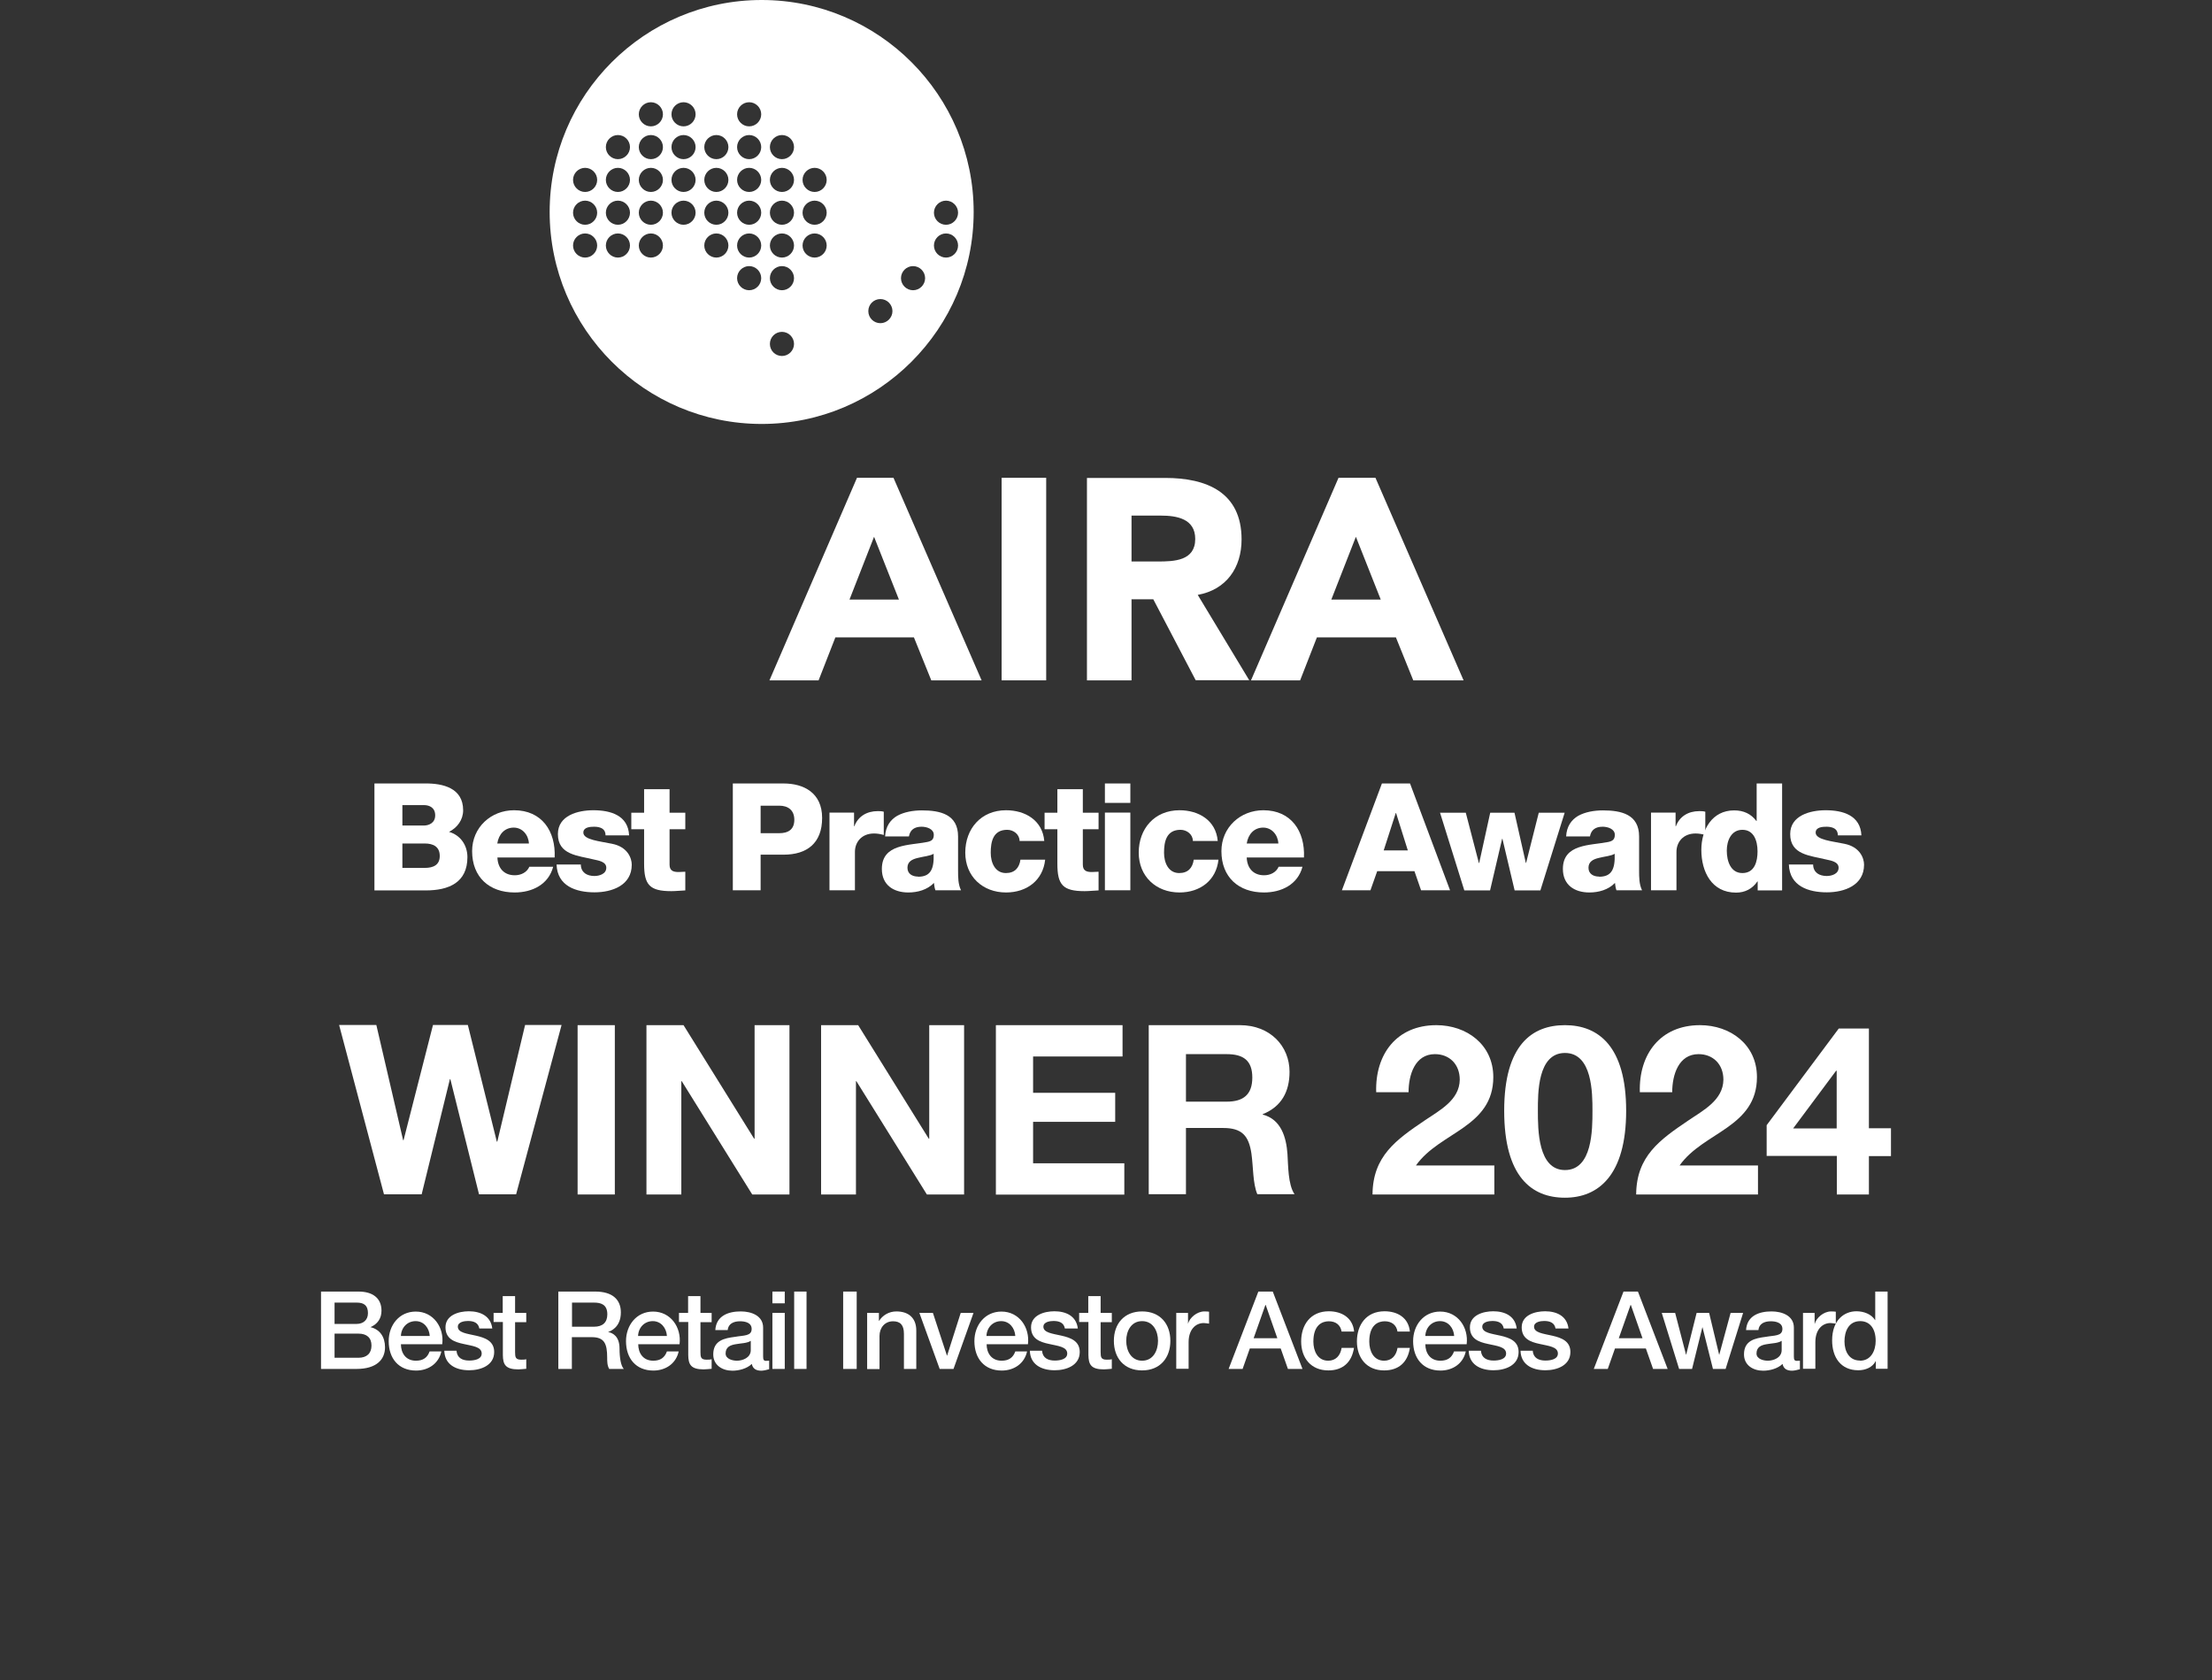 <?xml version="1.0" encoding="UTF-8"?>
<svg id="Layer_2" xmlns="http://www.w3.org/2000/svg" version="1.1" viewBox="0 0 150.35 114.22">
  <rect x="0" y="0" width="150.35" height="114.22" fill="#333333" stroke="none"/>
  <!-- Generator: Adobe Illustrator 30.0.0, SVG Export Plug-In . SVG Version: 2.1.1 Build 123)  -->
  <defs>
    <style>
      .st0 {
        fill: #fff;
      }
    </style>
  </defs>
  <g>
    <path class="st0" d="M58.25,32.48l-5.95,13.77h3.34l1.14-2.92h5.34l1.18,2.92h3.42l-5.99-13.77h-2.51s.03,0,.03,0ZM57.74,40.76l1.67-4.27,1.69,4.27h-3.37.01Z"/>
    <rect class="st0" x="68.08" y="32.48" width="3.03" height="13.77"/>
    <path class="st0" d="M76.9,40.74h1.49l2.88,5.5h3.64l-3.5-5.8c1.94-.35,2.98-1.84,2.98-3.77,0-3.21-2.38-4.18-5.19-4.18h-5.32v13.76h3.03v-5.5h-.01,0ZM76.9,35.05h1.99c1.1,0,2.35.21,2.35,1.59,0,1.49-1.44,1.53-2.55,1.53h-1.78v-3.13h-.01,0Z"/>
    <path class="st0" d="M89.54,43.33h5.34l1.18,2.92h3.42l-5.99-13.77h-2.51l-5.95,13.77h3.34l1.14-2.92h.03ZM92.16,36.49l1.69,4.27h-3.36l1.67-4.27h-.01.01Z"/>
  </g>
  <path class="st0" d="M66.18,14.41c0-7.94-6.46-14.41-14.41-14.41s-14.41,6.46-14.41,14.41,6.47,14.41,14.41,14.41,14.41-6.47,14.41-14.41ZM39.77,17.51c-.45,0-.82-.37-.82-.82s.37-.82.82-.82.82.37.82.82-.37.82-.82.82ZM39.77,15.28c-.45,0-.82-.37-.82-.82s.37-.82.82-.82.82.37.82.82-.37.82-.82.82ZM39.77,13.05c-.45,0-.82-.37-.82-.82s.37-.82.82-.82.82.37.82.82-.37.82-.82.82ZM42,17.51c-.45,0-.82-.37-.82-.82s.37-.82.82-.82.82.37.82.82-.37.82-.82.82ZM42,15.28c-.45,0-.82-.37-.82-.82s.37-.82.82-.82.82.37.82.82-.37.82-.82.82ZM42,13.05c-.45,0-.82-.37-.82-.82s.37-.82.82-.82.82.37.82.82-.37.82-.82.82ZM42,10.82c-.45,0-.82-.37-.82-.82s.37-.82.82-.82.82.37.82.82-.37.82-.82.82ZM44.24,17.51c-.45,0-.82-.37-.82-.82s.37-.82.82-.82.82.37.82.82-.37.82-.82.82ZM44.24,15.28c-.45,0-.82-.37-.82-.82s.37-.82.82-.82.82.37.82.82-.37.82-.82.82ZM44.24,13.05c-.45,0-.82-.37-.82-.82s.37-.82.82-.82.82.37.82.82-.37.82-.82.82ZM44.24,10.82c-.45,0-.82-.37-.82-.82s.37-.82.82-.82.82.37.82.82-.37.82-.82.82ZM44.24,8.59c-.45,0-.82-.37-.82-.82s.37-.82.82-.82.82.37.82.82-.37.82-.82.82ZM46.46,15.28c-.45,0-.82-.37-.82-.82s.37-.82.82-.82.82.37.82.82-.37.82-.82.82ZM46.46,13.05c-.45,0-.82-.37-.82-.82s.37-.82.82-.82.82.37.82.82-.37.82-.82.82ZM46.46,10.82c-.45,0-.82-.37-.82-.82s.37-.82.82-.82.82.37.82.82-.37.82-.82.82ZM46.46,8.59c-.45,0-.82-.37-.82-.82s.37-.82.82-.82.82.37.82.82-.37.82-.82.82ZM48.69,17.51c-.45,0-.82-.37-.82-.82s.37-.82.82-.82.82.37.82.82-.37.82-.82.82ZM48.69,15.28c-.45,0-.82-.37-.82-.82s.37-.82.82-.82.82.37.82.82-.37.82-.82.82ZM48.69,13.05c-.45,0-.82-.37-.82-.82s.37-.82.82-.82.82.37.82.82-.37.82-.82.82ZM48.69,10.82c-.45,0-.82-.37-.82-.82s.37-.82.82-.82.82.37.82.82-.37.82-.82.82ZM50.92,19.73c-.45,0-.82-.37-.82-.82s.37-.82.82-.82.82.37.82.82-.37.82-.82.82ZM50.92,17.51c-.45,0-.82-.37-.82-.82s.37-.82.82-.82.82.37.82.82-.37.82-.82.82ZM50.92,15.28c-.45,0-.82-.37-.82-.82s.37-.82.82-.82.82.37.82.82-.37.82-.82.82ZM50.92,13.05c-.45,0-.82-.37-.82-.82s.37-.82.82-.82.82.37.82.82-.37.82-.82.82ZM50.92,10.82c-.45,0-.82-.37-.82-.82s.37-.82.82-.82.82.37.82.82-.37.82-.82.82ZM50.92,8.59c-.45,0-.82-.37-.82-.82s.37-.82.82-.82.82.37.82.82-.37.82-.82.82ZM64.3,13.64c.45,0,.82.37.82.82s-.37.82-.82.82-.82-.37-.82-.82.37-.82.82-.82ZM64.3,15.87c.45,0,.82.37.82.82s-.37.82-.82.82-.82-.37-.82-.82.37-.82.82-.82ZM53.15,24.2c-.45,0-.82-.36-.82-.82s.37-.82.82-.82.82.37.82.82-.37.82-.82.82ZM53.15,19.73c-.45,0-.82-.37-.82-.82s.37-.82.82-.82.82.37.82.82-.37.82-.82.82ZM53.15,17.51c-.45,0-.82-.37-.82-.82s.37-.82.82-.82.82.37.82.82-.37.82-.82.82ZM53.15,15.28c-.45,0-.82-.37-.82-.82s.37-.82.82-.82.82.37.82.82-.37.82-.82.82ZM53.15,13.05c-.45,0-.82-.37-.82-.82s.37-.82.82-.82.82.37.82.82-.37.82-.82.82ZM53.15,10.82c-.45,0-.82-.37-.82-.82s.37-.82.82-.82.82.37.82.82-.37.82-.82.82ZM55.37,17.51c-.45,0-.82-.37-.82-.82s.37-.82.82-.82.82.37.82.82-.37.82-.82.82ZM55.37,15.28c-.45,0-.82-.37-.82-.82s.37-.82.82-.82.82.37.82.82-.37.82-.82.82ZM55.37,13.05c-.45,0-.82-.37-.82-.82s.37-.82.82-.82.82.37.82.82-.37.82-.82.82ZM59.84,21.97c-.45,0-.82-.36-.82-.82s.37-.82.82-.82.82.37.82.82-.37.82-.82.82ZM61.24,18.91c0-.45.37-.82.82-.82s.82.37.82.82-.37.82-.82.82-.82-.37-.82-.82Z"/>
  <g>
    <path class="st0" d="M25.46,53.26h3.4c1.25-.02,2.62.31,2.62,1.82,0,.65-.39,1.18-.96,1.47.77.22,1.25.9,1.25,1.72,0,1.73-1.27,2.26-2.83,2.26h-3.49v-7.26h0ZM27.35,56.12h1.46c.33,0,.77-.17.77-.69s-.38-.7-.77-.7h-1.46s0,1.39,0,1.39ZM27.35,59h1.52c.6,0,1.02-.21,1.02-.81,0-.64-.45-.85-1.02-.85h-1.52v1.67h0Z"/>
    <path class="st0" d="M33.81,58.3c.03.72.45,1.2,1.18,1.2.42,0,.82-.19.99-.58h1.62c-.32,1.22-1.44,1.75-2.62,1.75-1.72,0-2.89-1.04-2.89-2.81,0-1.62,1.29-2.78,2.85-2.78,1.89,0,2.84,1.42,2.76,3.21h-3.89ZM35.95,57.34c-.03-.59-.45-1.08-1.03-1.08-.61,0-1.02.44-1.12,1.08,0,0,2.15,0,2.15,0Z"/>
    <path class="st0" d="M39.48,58.78c0,.26.11.46.28.59.16.12.4.18.64.18.34,0,.81-.14.81-.56s-.54-.49-.84-.56c-1.09-.27-2.45-.31-2.45-1.73,0-1.27,1.37-1.62,2.41-1.62,1.16,0,2.37.34,2.43,1.71h-1.6c0-.22-.08-.37-.22-.46s-.34-.13-.55-.13c-.28,0-.74.03-.74.4,0,.5,1.16.59,1.95.76,1.07.21,1.34.99,1.34,1.42,0,1.41-1.34,1.88-2.53,1.88-1.25,0-2.53-.42-2.58-1.89h1.65,0Z"/>
    <path class="st0" d="M46.58,56.37h-1.07v2.4c0,.42.24.51.62.51.14,0,.29-.02.45-.02v1.27c-.32.01-.63.05-.95.05-1.48,0-1.85-.43-1.85-1.86v-2.35h-.87v-1.12h.87v-1.6h1.73v1.6h1.07s0,1.12,0,1.12Z"/>
    <path class="st0" d="M49.81,53.26h3.45c1.35,0,2.62.62,2.62,2.34s-1.03,2.5-2.62,2.5h-1.56v2.42h-1.89s0-7.26,0-7.26ZM51.7,56.64h1.27c.59,0,1.02-.24,1.02-.91s-.44-.96-1.02-.96h-1.27v1.86h0Z"/>
    <path class="st0" d="M56.37,55.24h1.68v.93h.02c.25-.67.84-1.03,1.59-1.03.13,0,.27,0,.41.04v1.58c-.22-.06-.43-.1-.66-.1-.85,0-1.3.59-1.3,1.25v2.61h-1.73v-5.28s0,0-.01,0Z"/>
    <path class="st0" d="M60.16,56.87c.03-.69.36-1.14.82-1.41.47-.26,1.08-.37,1.68-.37,1.25,0,2.46.27,2.46,1.77v2.31c0,.45,0,.94.2,1.35h-1.74c-.06-.16-.08-.33-.1-.5-.45.47-1.11.65-1.74.65-1.01,0-1.8-.51-1.8-1.6,0-1.72,1.87-1.59,3.07-1.83.3-.06.46-.16.46-.49,0-.4-.48-.55-.83-.55-.48,0-.78.21-.86.66h-1.62,0ZM62.4,59.6c.82,0,1.1-.47,1.06-1.56-.24.15-.69.18-1.07.28-.39.09-.71.25-.71.67s.34.6.72.6h0Z"/>
    <path class="st0" d="M69.3,57.17c0-.45-.41-.76-.84-.76-.97,0-1.12.82-1.12,1.56,0,.68.3,1.38,1.03,1.38.6,0,.91-.35.99-.91h1.68c-.15,1.41-1.25,2.23-2.66,2.23-1.59,0-2.77-1.09-2.77-2.71s1.07-2.88,2.77-2.88c1.31,0,2.48.69,2.6,2.09,0,0-1.68,0-1.68,0Z"/>
    <path class="st0" d="M74.67,56.37h-1.07v2.4c0,.42.24.51.62.51.14,0,.29-.02.45-.02v1.27c-.32.01-.63.05-.95.05-1.48,0-1.85-.43-1.85-1.86v-2.35h-.87v-1.12h.87v-1.6h1.73v1.6h1.07s0,1.12,0,1.12Z"/>
    <path class="st0" d="M76.83,54.58h-1.73v-1.32h1.73v1.32ZM75.1,55.24h1.73v5.28h-1.73v-5.28Z"/>
    <path class="st0" d="M81.08,57.17c0-.45-.41-.76-.84-.76-.97,0-1.12.82-1.12,1.56,0,.68.3,1.38,1.03,1.38.6,0,.91-.35.99-.91h1.68c-.15,1.41-1.25,2.23-2.65,2.23-1.59,0-2.77-1.09-2.77-2.71s1.07-2.88,2.77-2.88c1.31,0,2.48.69,2.6,2.09,0,0-1.69,0-1.69,0Z"/>
    <path class="st0" d="M84.74,58.3c.03.72.45,1.2,1.18,1.2.42,0,.82-.19.99-.58h1.62c-.32,1.22-1.44,1.75-2.62,1.75-1.72,0-2.89-1.04-2.89-2.81,0-1.62,1.29-2.78,2.85-2.78,1.89,0,2.84,1.42,2.76,3.21h-3.89ZM86.89,57.34c-.03-.59-.45-1.08-1.03-1.08-.61,0-1.02.44-1.12,1.08h2.15Z"/>
    <path class="st0" d="M93.92,53.26h1.92l2.72,7.26h-1.97l-.45-1.3h-2.53l-.46,1.3h-1.94l2.72-7.26h-.01ZM94.04,57.81h1.65l-.8-2.54h-.02l-.82,2.54h-.01Z"/>
    <path class="st0" d="M104.7,60.53h-1.75l-.83-3.51h-.02l-.82,3.51h-1.75l-1.65-5.28h1.75l.89,3.42h.02l.75-3.42h1.65l.77,3.41h.02l.86-3.41h1.76s-1.65,5.28-1.65,5.28Z"/>
    <path class="st0" d="M106.45,56.87c.03-.69.36-1.14.82-1.41.47-.26,1.08-.37,1.68-.37,1.25,0,2.46.27,2.46,1.77v2.31c0,.45,0,.94.2,1.35h-1.74c-.06-.16-.08-.33-.1-.5-.45.47-1.11.65-1.74.65-1.01,0-1.8-.51-1.8-1.6,0-1.72,1.87-1.59,3.07-1.83.29-.06.46-.16.46-.49,0-.4-.48-.55-.83-.55-.48,0-.78.21-.86.66h-1.62,0ZM108.69,59.6c.82,0,1.1-.47,1.06-1.56-.24.15-.69.18-1.07.28-.39.09-.71.25-.71.67s.34.6.72.6h0Z"/>
    <path class="st0" d="M112.21,55.24h1.68v.93h.02c.25-.67.84-1.03,1.59-1.03.13,0,.27,0,.41.04v1.58c-.22-.06-.43-.1-.66-.1-.85,0-1.3.59-1.3,1.25v2.61h-1.73v-5.28h0Z"/>
    <path class="st0" d="M121.12,60.53h-1.65v-.61h-.02c-.34.5-.84.76-1.45.76-1.66,0-2.36-1.42-2.36-2.91,0-1.37.73-2.68,2.23-2.68.65,0,1.15.24,1.51.72h.02v-2.55h1.73v7.26h-.01ZM117.37,57.82c0,.72.26,1.53,1.06,1.53.84,0,1.03-.8,1.03-1.47,0-.76-.27-1.47-1.03-1.47s-1.06.74-1.06,1.41Z"/>
    <path class="st0" d="M123.24,58.78c0,.26.11.46.28.59.16.12.4.18.64.18.34,0,.81-.14.81-.56s-.54-.49-.84-.56c-1.09-.27-2.45-.31-2.45-1.73,0-1.27,1.37-1.62,2.41-1.62,1.16,0,2.37.34,2.43,1.71h-1.6c0-.22-.08-.37-.22-.46s-.34-.13-.55-.13c-.28,0-.74.03-.74.4,0,.5,1.16.59,1.95.76,1.07.21,1.34.99,1.34,1.42,0,1.41-1.34,1.88-2.53,1.88-1.25,0-2.53-.42-2.58-1.89h1.65Z"/>
  </g>
  <g>
    <path class="st0" d="M21.82,87.8h2.55c.94,0,1.56.43,1.56,1.3,0,.53-.27.91-.75,1.12h0c.64.15.99.66.99,1.37,0,.82-.57,1.47-1.94,1.47h-2.41s0-5.26,0-5.26ZM22.74,90h1.5c.44,0,.77-.26.77-.73,0-.53-.27-.72-.77-.72h-1.5v1.45ZM22.74,92.3h1.63c.56,0,.88-.3.88-.83s-.32-.81-.88-.81h-1.63v1.64Z"/>
    <path class="st0" d="M27.25,91.37c0,.6.32,1.13,1.02,1.13.49,0,.78-.21.93-.63h.8c-.18.83-.89,1.3-1.72,1.3-1.19,0-1.86-.83-1.86-2,0-1.08.71-2.01,1.84-2.01,1.2,0,1.94,1.08,1.8,2.22h-2.81ZM29.21,90.82c-.03-.53-.39-1.01-.96-1.01s-.98.44-1,1.01h1.96Z"/>
    <path class="st0" d="M31.03,91.83c.04.49.41.66.86.66.32,0,.87-.07.85-.5-.02-.44-.63-.49-1.24-.63-.62-.13-1.22-.35-1.22-1.13,0-.83.9-1.09,1.59-1.09.78,0,1.49.32,1.59,1.17h-.88c-.07-.4-.4-.51-.77-.51-.24,0-.69.06-.69.39,0,.41.62.47,1.24.61.61.14,1.23.36,1.23,1.11,0,.91-.91,1.24-1.7,1.24-.96,0-1.67-.43-1.69-1.33h.84-.01,0Z"/>
    <path class="st0" d="M33.54,89.25h.63v-1.14h.84v1.14h.76v.63h-.76v2.03c0,.35.03.52.41.52.12,0,.24,0,.35-.03v.65c-.18.01-.36.04-.54.04-.88,0-1.04-.34-1.05-.97v-2.25h-.63v-.63h0Z"/>
    <path class="st0" d="M37.95,87.8h2.51c1.15,0,1.74.53,1.74,1.42,0,1.01-.7,1.27-.87,1.33h0c.32.06.78.29.78,1.13,0,.61.09,1.17.29,1.38h-.99c-.14-.23-.14-.52-.14-.77,0-.96-.2-1.39-1.05-1.39h-1.35v2.16h-.92s0-5.26,0-5.26ZM38.87,90.19h1.51c.58,0,.9-.29.9-.84,0-.67-.43-.8-.91-.8h-1.49v1.64h0Z"/>
    <path class="st0" d="M43.38,91.37c0,.6.32,1.13,1.02,1.13.49,0,.78-.21.93-.63h.8c-.18.83-.89,1.3-1.72,1.3-1.19,0-1.86-.83-1.86-2,0-1.08.71-2.01,1.84-2.01,1.2,0,1.94,1.08,1.8,2.22h-2.81,0ZM45.33,90.82c-.03-.53-.39-1.01-.96-1.01s-.98.44-1,1.01h1.96Z"/>
    <path class="st0" d="M46.14,89.25h.63v-1.14h.84v1.14h.76v.63h-.76v2.03c0,.35.03.52.41.52.12,0,.24,0,.35-.03v.65c-.18.01-.36.04-.54.04-.88,0-1.04-.34-1.05-.97v-2.25h-.63v-.63h0Z"/>
    <path class="st0" d="M51.87,92.22c0,.21.04.29.2.29.05,0,.12,0,.21-.01v.58c-.13.04-.39.1-.53.1-.34,0-.58-.12-.65-.46-.33.32-.87.46-1.32.46-.68,0-1.3-.37-1.3-1.11,0-.95.76-1.1,1.47-1.19.6-.11,1.14-.04,1.14-.54,0-.43-.45-.52-.79-.52-.47,0-.8.19-.84.6h-.84c.06-.98.89-1.27,1.73-1.27.74,0,1.52.3,1.52,1.1v1.96h0ZM51.03,91.15c-.26.17-.66.16-1.03.23-.36.06-.68.19-.68.63,0,.38.48.49.77.49.37,0,.94-.19.94-.72v-.63Z"/>
    <path class="st0" d="M52.5,87.8h.84v.8h-.84v-.8ZM52.5,89.25h.84v3.81h-.84v-3.81Z"/>
    <path class="st0" d="M53.98,87.8h.84v5.26h-.84v-5.26Z"/>
    <path class="st0" d="M57.31,87.8h.92v5.26h-.92v-5.26Z"/>
    <path class="st0" d="M58.94,89.25h.8v.56h0c.25-.4.68-.66,1.19-.66.82,0,1.35.44,1.35,1.3v2.61h-.84v-2.39c0-.6-.25-.85-.74-.85-.56,0-.92.44-.92,1v2.25h-.84v-3.81h0Z"/>
    <path class="st0" d="M62.5,89.25h.91l.96,2.92h0l.93-2.92h.87l-1.36,3.81h-.94l-1.38-3.81h0Z"/>
    <path class="st0" d="M67.06,91.37c0,.6.32,1.13,1.02,1.13.49,0,.78-.21.93-.63h.8c-.18.83-.89,1.3-1.72,1.3-1.19,0-1.86-.83-1.86-2,0-1.08.71-2.01,1.84-2.01,1.2,0,1.94,1.08,1.8,2.22h-2.81ZM69.01,90.82c-.03-.53-.39-1.01-.96-1.01s-.98.44-1,1.01h1.96Z"/>
    <path class="st0" d="M70.83,91.83c.04.49.41.66.86.66.32,0,.87-.07.85-.5-.02-.44-.63-.49-1.24-.63-.62-.13-1.22-.35-1.22-1.13,0-.83.9-1.09,1.59-1.09.78,0,1.49.32,1.59,1.17h-.88c-.07-.4-.4-.51-.77-.51-.24,0-.69.06-.69.39,0,.41.62.47,1.24.61.61.14,1.23.36,1.23,1.11,0,.91-.91,1.24-1.7,1.24-.96,0-1.67-.43-1.69-1.33h.84,0Z"/>
    <path class="st0" d="M73.34,89.25h.63v-1.14h.84v1.14h.76v.63h-.76v2.03c0,.35.03.52.41.52.12,0,.24,0,.35-.03v.65c-.18.01-.36.04-.54.04-.88,0-1.04-.34-1.05-.97v-2.25h-.63v-.63h0Z"/>
    <path class="st0" d="M75.71,91.15c0-1.16.7-2,1.92-2s1.92.84,1.92,2-.7,2.01-1.92,2.01-1.92-.84-1.92-2.01ZM78.71,91.15c0-.66-.33-1.34-1.08-1.34s-1.08.68-1.08,1.34.33,1.35,1.08,1.35,1.08-.68,1.08-1.35Z"/>
    <path class="st0" d="M79.96,89.25h.79v.74h0c.1-.4.6-.84,1.11-.84.19,0,.24.01.32.02v.81c-.12-.01-.24-.04-.36-.04-.57,0-1.03.46-1.03,1.3v1.81h-.84v-3.81h0Z"/>
    <path class="st0" d="M85.53,87.8h.98l2.02,5.26h-.99l-.49-1.39h-2.1l-.49,1.39h-.95s2.02-5.26,2.02-5.26ZM85.21,90.97h1.61l-.79-2.26h-.02l-.8,2.26Z"/>
    <path class="st0" d="M91.19,90.53c-.07-.46-.4-.71-.87-.71-.43,0-1.05.23-1.05,1.38,0,.63.28,1.3,1.01,1.3.49,0,.82-.32.91-.87h.84c-.15.99-.77,1.53-1.74,1.53-1.19,0-1.85-.85-1.85-1.97s.63-2.05,1.88-2.05c.88,0,1.63.44,1.72,1.38h-.85Z"/>
    <path class="st0" d="M94.99,90.53c-.07-.46-.4-.71-.87-.71-.43,0-1.05.23-1.05,1.38,0,.63.28,1.3,1.01,1.3.49,0,.82-.32.91-.87h.84c-.15.99-.77,1.53-1.75,1.53-1.19,0-1.85-.85-1.85-1.97s.63-2.05,1.88-2.05c.88,0,1.63.44,1.72,1.38h-.84Z"/>
    <path class="st0" d="M96.88,91.37c0,.6.32,1.13,1.02,1.13.49,0,.78-.21.93-.63h.8c-.18.83-.89,1.3-1.72,1.3-1.19,0-1.86-.83-1.86-2,0-1.08.71-2.01,1.84-2.01,1.2,0,1.94,1.08,1.8,2.22h-2.81ZM98.84,90.82c-.03-.53-.39-1.01-.96-1.01s-.98.44-1,1.01h1.96Z"/>
    <path class="st0" d="M100.66,91.83c.04.49.41.66.86.66.32,0,.87-.07.85-.5-.02-.44-.63-.49-1.24-.63-.62-.13-1.22-.35-1.22-1.13,0-.83.9-1.09,1.59-1.09.78,0,1.49.32,1.59,1.17h-.88c-.07-.4-.4-.51-.77-.51-.24,0-.69.06-.69.39,0,.41.62.47,1.24.61.61.14,1.23.36,1.23,1.11,0,.91-.91,1.24-1.7,1.24-.96,0-1.67-.43-1.69-1.33h.84,0Z"/>
    <path class="st0" d="M104.18,91.83c.04.49.41.66.86.66.32,0,.87-.07.85-.5-.02-.44-.63-.49-1.24-.63-.62-.13-1.22-.35-1.22-1.13,0-.83.9-1.09,1.59-1.09.78,0,1.49.32,1.59,1.17h-.88c-.07-.4-.4-.51-.77-.51-.24,0-.69.06-.69.39,0,.41.62.47,1.24.61.61.14,1.23.36,1.23,1.11,0,.91-.91,1.24-1.7,1.24-.96,0-1.67-.43-1.69-1.33h.84,0Z"/>
    <path class="st0" d="M110.35,87.8h.98l2.02,5.26h-.99l-.49-1.39h-2.1l-.49,1.39h-.95s2.02-5.26,2.02-5.26ZM110.03,90.97h1.61l-.79-2.26h-.02l-.8,2.26Z"/>
    <path class="st0" d="M112.97,89.25h.89l.74,2.84h.01l.71-2.84h.85l.68,2.84h.01l.77-2.84h.85l-1.19,3.81h-.86l-.71-2.83h-.01l-.7,2.83h-.88l-1.18-3.81h.02Z"/>
    <path class="st0" d="M121.93,92.22c0,.21.04.29.2.29.05,0,.12,0,.21-.01v.58c-.13.04-.39.1-.53.1-.34,0-.58-.12-.65-.46-.33.32-.87.46-1.32.46-.68,0-1.3-.37-1.3-1.11,0-.95.76-1.1,1.47-1.19.6-.11,1.14-.04,1.14-.54,0-.43-.45-.52-.79-.52-.47,0-.8.19-.84.6h-.84c.06-.98.89-1.27,1.73-1.27.74,0,1.52.3,1.52,1.1v1.96h0ZM121.1,91.15c-.26.17-.66.16-1.03.23-.36.06-.68.19-.68.63,0,.38.48.49.77.49.37,0,.94-.19.94-.72v-.63Z"/>
    <path class="st0" d="M122.55,89.25h.79v.74h.01c.1-.4.6-.84,1.11-.84.19,0,.24.01.32.02v.81c-.12-.01-.24-.04-.36-.04-.57,0-1.03.46-1.03,1.3v1.81h-.84v-3.81h0Z"/>
    <path class="st0" d="M128.3,93.05h-.8v-.52h-.01c-.22.43-.7.62-1.18.62-1.2,0-1.78-.89-1.78-2.03,0-1.38.82-1.98,1.65-1.98.48,0,1.01.18,1.27.6h.01v-1.94h.84v5.26h0ZM126.42,92.5c.75,0,1.07-.68,1.07-1.35,0-.84-.4-1.34-1.05-1.34-.79,0-1.07.7-1.07,1.38s.32,1.3,1.05,1.3h0Z"/>
  </g>
  <g>
    <path class="st0" d="M35.07,81.19h-2.51l-1.95-7.83h-.03l-1.92,7.83h-2.56l-3.05-11.51h2.53l1.82,7.83h.03l2-7.83h2.37l1.97,7.93h.03l1.89-7.93h2.48l-3.09,11.51h-.01Z"/>
    <path class="st0" d="M39.26,69.69h2.53v11.51h-2.53v-11.51Z"/>
    <path class="st0" d="M43.95,69.69h2.51l4.8,7.72h.03v-7.72h2.37v11.51h-2.53l-4.79-7.7h-.03v7.7h-2.37v-11.51h.01Z"/>
    <path class="st0" d="M55.82,69.69h2.51l4.8,7.72h.03v-7.72h2.37v11.51h-2.53l-4.79-7.7h-.03v7.7h-2.37v-11.51h0Z"/>
    <path class="st0" d="M67.7,69.69h8.6v2.13h-6.08v2.47h5.58v1.97h-5.58v2.82h6.2v2.13h-8.73v-11.51h.01Z"/>
    <path class="st0" d="M78.08,69.69h6.2c2.06,0,3.37,1.43,3.37,3.17,0,1.35-.55,2.37-1.82,2.88v.03c1.24.32,1.6,1.53,1.68,2.69.05.73.03,2.08.48,2.72h-2.53c-.31-.73-.27-1.84-.4-2.76-.18-1.21-.64-1.74-1.92-1.74h-2.53v4.5h-2.53v-11.51s0,.02,0,.02ZM80.61,74.89h2.77c1.13,0,1.74-.48,1.74-1.64s-.61-1.59-1.74-1.59h-2.77v3.24h0Z"/>
    <path class="st0" d="M93.54,74.25c-.08-2.58,1.39-4.56,4.09-4.56,2.06,0,3.87,1.32,3.87,3.53,0,1.69-.9,2.63-2.01,3.42s-2.43,1.43-3.25,2.59h5.33v1.97h-8.28c.02-2.61,1.61-3.72,3.56-5.04,1-.68,2.35-1.37,2.37-2.76,0-1.06-.71-1.74-1.69-1.74-1.35,0-1.79,1.4-1.79,2.59,0,0-2.2,0-2.2,0Z"/>
    <path class="st0" d="M106.37,69.69c2.26,0,4.16,1.42,4.16,5.82s-1.9,5.91-4.16,5.91-4.13-1.42-4.13-5.91,1.9-5.82,4.13-5.82ZM106.37,79.54c1.87,0,1.87-2.76,1.87-4.03,0-1.18,0-3.93-1.87-3.93s-1.84,2.76-1.84,3.93c0,1.27,0,4.03,1.84,4.03Z"/>
    <path class="st0" d="M111.46,74.25c-.08-2.58,1.39-4.56,4.09-4.56,2.06,0,3.87,1.32,3.87,3.53,0,1.69-.9,2.63-2.01,3.42s-2.43,1.43-3.25,2.59h5.33v1.97h-8.28c.02-2.61,1.61-3.72,3.56-5.04,1-.68,2.35-1.37,2.37-2.76,0-1.06-.71-1.74-1.69-1.74-1.35,0-1.79,1.4-1.79,2.59,0,0-2.2,0-2.2,0Z"/>
    <path class="st0" d="M124.85,78.58h-4.77v-2.09l4.9-6.57h2.05v6.78h1.5v1.89h-1.5v2.61h-2.18v-2.61h0ZM124.85,72.79h-.05l-2.92,3.92h2.96v-3.92h.01Z"/>
  </g>
</svg>